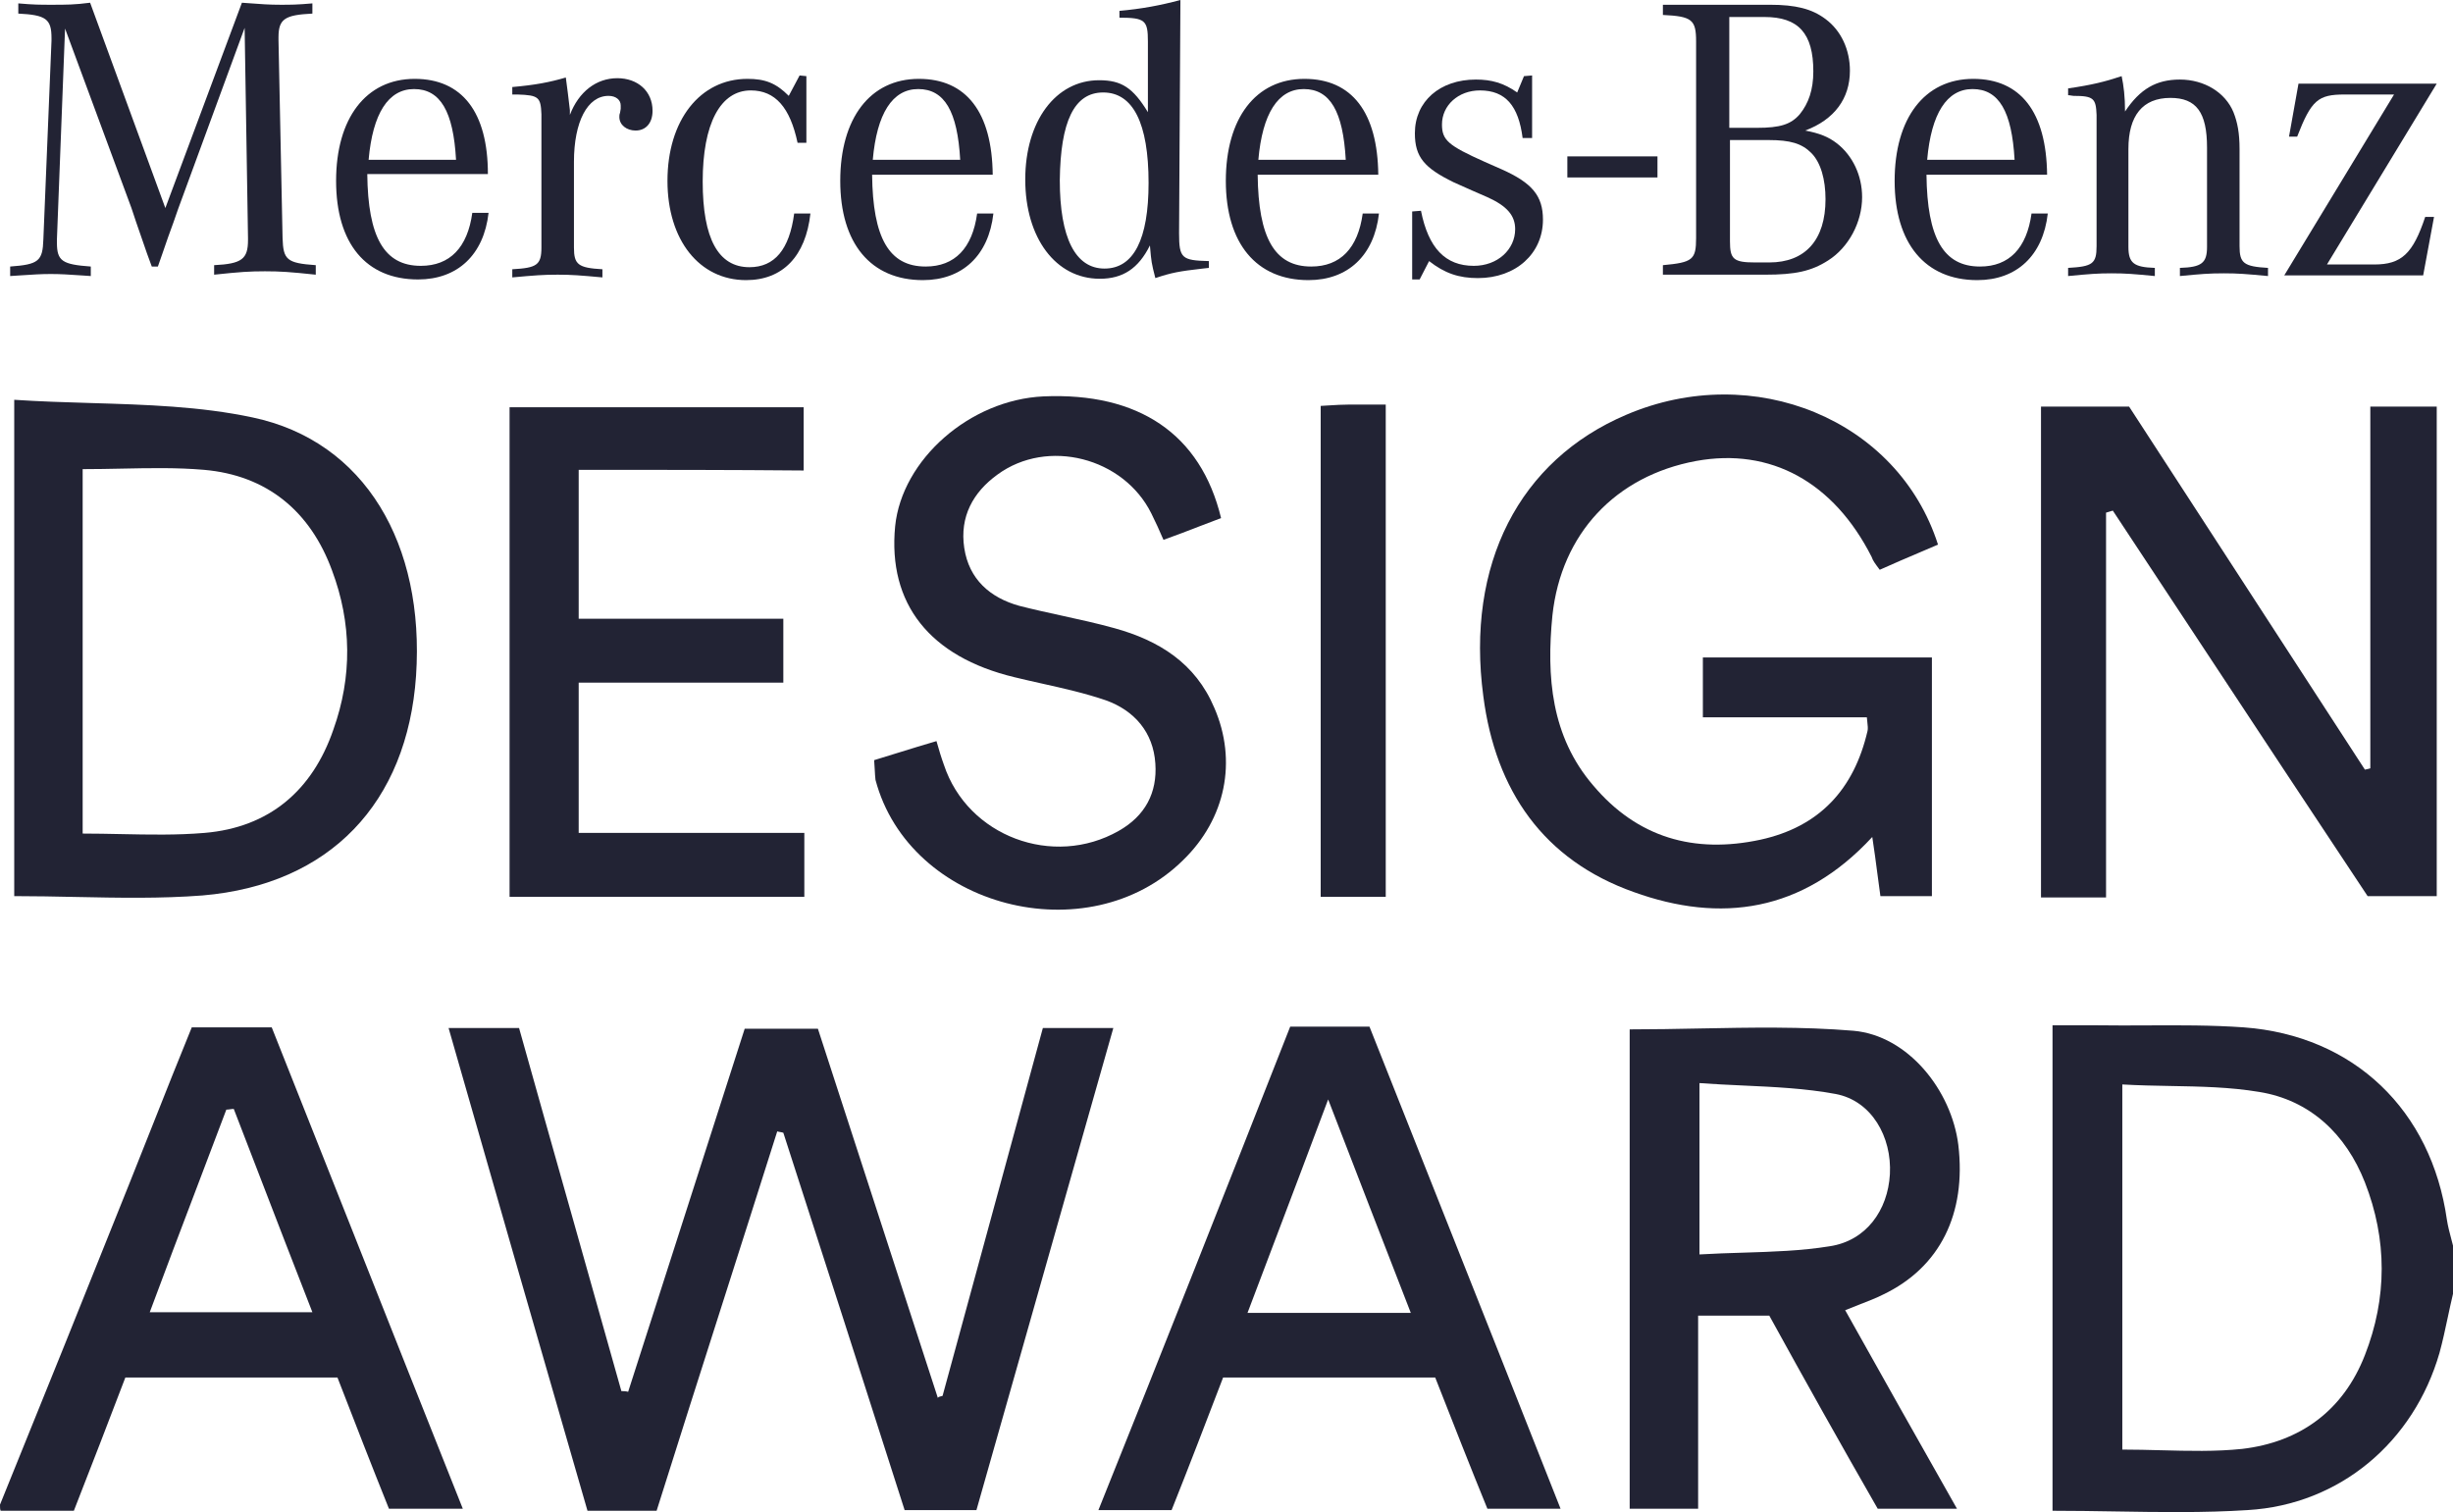 <svg width="146" height="90" viewBox="0 0 146 90" fill="none" xmlns="http://www.w3.org/2000/svg">
<path fill-rule="evenodd" clip-rule="evenodd" d="M66.628 0.647C67.959 0.526 69.047 0.324 70.257 0L70.177 13.881C70.177 15.378 70.338 15.499 71.951 15.54V15.945L71.588 15.985C70.177 16.147 69.733 16.228 68.765 16.552C68.533 15.659 68.524 15.548 68.452 14.721L68.442 14.609C67.757 15.985 66.829 16.592 65.458 16.592C62.837 16.592 61.022 14.164 61.022 10.684C61.022 7.203 62.837 4.775 65.418 4.775C66.749 4.775 67.434 5.22 68.322 6.677V2.469C68.322 1.214 68.16 1.052 66.628 1.052V0.647ZM68.362 10.886C68.362 7.325 67.434 5.504 65.66 5.504C63.925 5.504 63.119 7.244 63.078 10.724C63.078 14.164 64.006 15.985 65.74 15.985C67.475 15.985 68.362 14.245 68.362 10.886Z" fill="#222334"/>
<path d="M3.065 0.283C3.952 0.283 4.436 0.283 5.364 0.162L9.841 12.383L14.398 0.162C14.479 0.168 14.557 0.174 14.631 0.179C15.56 0.249 16.025 0.283 16.697 0.283C17.302 0.283 17.665 0.283 18.593 0.202V0.809C16.939 0.89 16.576 1.133 16.576 2.226V2.388L16.818 14.164C16.859 15.459 17.06 15.661 18.794 15.783V16.349C17.262 16.187 16.697 16.147 15.77 16.147C14.842 16.147 14.277 16.187 12.745 16.349V15.783C14.398 15.702 14.761 15.418 14.761 14.285V14.164L14.56 1.659L10.607 12.424L10.325 13.233L10.002 14.123L9.68 15.054L9.397 15.864H9.034L8.752 15.095L8.107 13.233L7.824 12.383L3.872 1.7L3.388 14.245V14.447C3.388 15.54 3.711 15.742 5.404 15.864V16.43C5.235 16.419 5.079 16.408 4.936 16.398C4.055 16.339 3.614 16.309 3.025 16.309C2.448 16.309 2.014 16.337 1.145 16.395C0.982 16.406 0.803 16.417 0.605 16.43V15.864C2.299 15.742 2.541 15.54 2.581 14.245L3.065 2.428V2.266C3.065 1.133 2.743 0.89 1.089 0.809V0.202C2.017 0.283 2.38 0.283 3.065 0.283Z" fill="#222334"/>
<path fill-rule="evenodd" clip-rule="evenodd" d="M98.974 0.89V0.283H105.346C106.878 0.283 107.846 0.526 108.653 1.133C109.581 1.821 110.105 2.954 110.105 4.209C110.105 5.868 109.177 7.122 107.443 7.77C108.29 7.932 108.814 8.134 109.339 8.539C110.266 9.267 110.831 10.441 110.831 11.736C110.831 13.233 110.024 14.73 108.814 15.499C107.806 16.147 106.838 16.349 105.064 16.349H98.974V15.783C100.748 15.621 100.95 15.459 100.95 14.164V2.469C100.95 1.174 100.708 0.971 98.974 0.89ZM105.023 1.012H102.926V7.608H104.58C105.951 7.608 106.596 7.406 107.12 6.799C107.645 6.151 107.927 5.342 107.927 4.249C107.927 1.983 107.04 1.012 105.023 1.012ZM105.265 8.336H102.966V14.366C102.966 15.418 103.168 15.621 104.459 15.621H105.306C107.443 15.621 108.653 14.285 108.653 11.857C108.653 10.684 108.371 9.672 107.806 9.105C107.241 8.539 106.556 8.336 105.265 8.336Z" fill="#222334"/>
<path d="M46.946 5.706L47.591 4.492L47.995 4.532V8.498H47.47C47.026 6.394 46.139 5.382 44.687 5.382C42.872 5.382 41.824 7.365 41.824 10.805C41.824 14.204 42.751 15.904 44.607 15.904C46.099 15.904 46.986 14.852 47.269 12.707H48.236C47.954 15.257 46.583 16.673 44.405 16.673C41.622 16.673 39.727 14.285 39.727 10.765C39.727 7.163 41.662 4.694 44.486 4.694C45.534 4.694 46.18 4.937 46.946 5.706Z" fill="#222334"/>
<path d="M90.302 5.504L90.706 4.532L91.189 4.492V8.215H90.625C90.383 6.313 89.617 5.382 88.084 5.382C86.793 5.382 85.825 6.273 85.825 7.406C85.825 8.336 86.188 8.66 88.366 9.632L89.375 10.077C91.189 10.886 91.835 11.655 91.835 13.071C91.835 15.095 90.222 16.552 87.963 16.552C86.834 16.552 85.987 16.268 85.059 15.54L84.495 16.633H84.051V12.586L84.575 12.545C85.019 14.771 86.027 15.823 87.721 15.823C89.133 15.823 90.181 14.852 90.181 13.638C90.181 12.829 89.697 12.262 88.528 11.736L87.6 11.331L86.511 10.845C84.777 9.996 84.212 9.348 84.212 7.932C84.212 6.03 85.704 4.735 87.842 4.735C88.77 4.735 89.496 4.937 90.302 5.504Z" fill="#222334"/>
<path d="M123.092 5.261C124.503 5.059 125.31 4.856 126.278 4.532C126.399 5.099 126.48 5.747 126.48 6.637C127.367 5.301 128.335 4.735 129.746 4.735C131.198 4.735 132.449 5.504 132.933 6.677C133.175 7.284 133.296 7.932 133.296 8.863V14.65C133.296 15.661 133.538 15.864 134.989 15.945V16.43C133.699 16.309 133.215 16.268 132.368 16.268C131.481 16.268 130.997 16.309 129.746 16.43V15.945C131.037 15.904 131.36 15.661 131.36 14.69V8.782C131.36 6.677 130.714 5.827 129.182 5.827C127.528 5.827 126.681 6.88 126.681 8.863V14.69C126.681 15.661 127.004 15.904 128.254 15.945V16.43C127.004 16.309 126.52 16.268 125.673 16.268C124.866 16.268 124.342 16.309 123.092 16.43V15.945C124.544 15.864 124.786 15.702 124.786 14.65V6.839C124.745 5.868 124.624 5.706 123.414 5.706C123.378 5.706 123.334 5.698 123.285 5.689C123.225 5.678 123.158 5.666 123.092 5.666V5.261Z" fill="#222334"/>
<path d="M30.491 5.18C31.862 5.059 32.709 4.897 33.677 4.613C33.784 5.401 33.828 5.777 33.892 6.329C33.901 6.401 33.91 6.476 33.919 6.556V6.839C34.443 5.463 35.492 4.654 36.742 4.654C37.952 4.654 38.839 5.423 38.839 6.596C38.839 7.325 38.436 7.77 37.831 7.77C37.307 7.77 36.863 7.446 36.863 6.961C36.863 6.92 36.863 6.799 36.903 6.718L36.944 6.475V6.273C36.944 5.949 36.661 5.706 36.218 5.706C34.967 5.706 34.161 7.244 34.161 9.632V14.73C34.161 15.742 34.403 15.945 35.855 16.026V16.511C34.524 16.39 34.04 16.349 33.193 16.349C32.306 16.349 31.822 16.39 30.491 16.511V16.026C31.942 15.945 32.225 15.783 32.225 14.73V6.799C32.184 5.787 32.063 5.666 30.813 5.625H30.491V5.18Z" fill="#222334"/>
<path fill-rule="evenodd" clip-rule="evenodd" d="M20.004 10.765C20.004 7.042 21.779 4.694 24.683 4.694C27.506 4.694 29.039 6.677 29.039 10.36H21.86C21.9 14.123 22.868 15.823 25.046 15.823C26.78 15.823 27.829 14.73 28.111 12.667H29.079C28.797 15.176 27.224 16.633 24.884 16.633C21.779 16.633 20.004 14.488 20.004 10.765ZM27.143 9.51C26.982 6.637 26.215 5.301 24.642 5.301C23.11 5.301 22.182 6.758 21.94 9.51H27.143Z" fill="#222334"/>
<path fill-rule="evenodd" clip-rule="evenodd" d="M50.011 10.765C50.011 7.042 51.786 4.694 54.69 4.694C57.513 4.694 59.045 6.677 59.086 10.4H51.907C51.947 14.164 52.915 15.864 55.093 15.864C56.827 15.864 57.876 14.771 58.158 12.707H59.126C58.844 15.216 57.271 16.673 54.931 16.673C51.826 16.673 50.011 14.488 50.011 10.765ZM57.15 9.51C56.988 6.637 56.222 5.301 54.649 5.301C53.117 5.301 52.189 6.758 51.947 9.51H57.15Z" fill="#222334"/>
<path fill-rule="evenodd" clip-rule="evenodd" d="M72.96 10.765C72.96 7.042 74.734 4.694 77.638 4.694C80.461 4.694 81.994 6.677 82.034 10.4H74.855C74.896 14.164 75.864 15.864 78.041 15.864C79.776 15.864 80.824 14.771 81.107 12.707H82.075C81.792 15.216 80.219 16.673 77.88 16.673C74.775 16.673 72.96 14.488 72.96 10.765ZM80.098 9.51C79.937 6.637 79.171 5.301 77.598 5.301C76.065 5.301 75.138 6.758 74.896 9.51H80.098Z" fill="#222334"/>
<path fill-rule="evenodd" clip-rule="evenodd" d="M112.767 10.765C112.767 7.042 114.541 4.694 117.445 4.694C120.269 4.694 121.801 6.677 121.841 10.4H114.662C114.703 14.164 115.671 15.864 117.849 15.864C119.583 15.864 120.631 14.771 120.914 12.707H121.882C121.599 15.216 120.027 16.673 117.687 16.673C114.582 16.673 112.767 14.488 112.767 10.765ZM119.906 9.51C119.744 6.637 118.978 5.301 117.405 5.301C115.872 5.301 114.945 6.758 114.703 9.51H119.906Z" fill="#222334"/>
<path d="M136.724 8.134H136.24L136.804 4.978H145.032L138.498 15.742H141.322C142.935 15.742 143.62 15.095 144.346 12.909H144.871L144.225 16.39H135.957L142.491 5.625H139.547C137.974 5.625 137.571 5.949 136.724 8.134Z" fill="#222334"/>
<path d="M93.287 10.562V9.308H98.651V10.562H93.287Z" fill="#222334"/>
<path d="M115.348 32.415C115.012 32.56 114.672 32.705 114.33 32.85L114.328 32.851C113.521 33.194 112.7 33.543 111.88 33.913L111.819 33.832C111.611 33.554 111.469 33.366 111.396 33.144C109.137 28.692 105.386 26.628 100.95 27.438C96.15 28.328 92.924 31.768 92.399 36.624C92.037 40.266 92.319 43.827 94.819 46.741C97.441 49.857 100.829 50.828 104.781 49.979C108.29 49.21 110.347 46.984 111.154 43.504C111.186 43.373 111.166 43.191 111.136 42.914C111.129 42.846 111.121 42.773 111.113 42.694H101.353V39.133H114.985V53.337H111.92C111.857 52.894 111.8 52.457 111.742 52.012L111.742 52.01L111.741 52.008C111.651 51.316 111.558 50.604 111.436 49.817C107.282 54.309 102.402 54.956 97.239 53.095C91.875 51.193 89.012 47.065 88.286 41.44C87.237 33.589 90.423 27.397 96.796 24.686C104.378 21.448 112.969 24.969 115.348 32.415Z" fill="#222334"/>
<path d="M121.478 53.418H125.35V30.513C125.41 30.493 125.481 30.473 125.551 30.453C125.622 30.432 125.693 30.412 125.753 30.392C127.458 32.971 129.163 35.555 130.865 38.135L130.869 38.141L130.869 38.142L130.871 38.144L130.889 38.172C134.252 43.269 137.603 48.348 140.918 53.337H145.032V24.2H141.079V45.729C141.036 45.751 140.98 45.761 140.919 45.772C140.868 45.782 140.812 45.792 140.757 45.81C137.806 41.256 134.856 36.718 131.935 32.225L131.876 32.134C130.145 29.471 128.425 26.825 126.721 24.2H121.478V53.418Z" fill="#222334"/>
<path fill-rule="evenodd" clip-rule="evenodd" d="M145.687 78.42L145.687 78.419C145.787 77.95 145.887 77.481 146 77.011V74.138C145.968 74.008 145.932 73.875 145.896 73.739C145.798 73.37 145.696 72.985 145.637 72.6C144.71 66.085 140.112 61.633 133.538 61.148C131.629 61.013 129.702 61.022 127.77 61.031H127.769C126.803 61.035 125.834 61.04 124.866 61.026H122.164V89.921C123.424 89.921 124.668 89.941 125.9 89.961C128.571 90.004 131.185 90.047 133.78 89.88C139.265 89.557 143.661 85.834 145.194 80.532C145.387 79.828 145.537 79.124 145.687 78.42ZM126.318 86.279V64.547C127.282 64.603 128.236 64.621 129.183 64.638H129.184C130.969 64.67 132.726 64.701 134.465 64.992C137.49 65.478 139.628 67.501 140.757 70.375C142.088 73.774 142.088 77.254 140.757 80.654C139.466 83.972 136.885 85.834 133.457 86.238C131.884 86.404 130.273 86.362 128.625 86.319C127.864 86.299 127.095 86.279 126.318 86.279Z" fill="#222334"/>
<path fill-rule="evenodd" clip-rule="evenodd" d="M7.663 70.537C5.122 76.89 2.581 83.203 0 89.557C0 89.719 0 89.84 0.04 89.921H4.396C5.485 87.129 6.493 84.539 7.461 81.989H20.085C21.134 84.701 22.142 87.29 23.15 89.8H27.546C25.378 84.362 23.249 78.987 21.135 73.654L21.132 73.645C19.472 69.457 17.822 65.294 16.173 61.148H11.414C10.619 63.091 9.855 65.019 9.093 66.942L9.093 66.942C8.618 68.142 8.143 69.339 7.663 70.537ZM18.593 78.104H8.913C9.839 75.61 10.765 73.175 11.682 70.764C12.283 69.184 12.88 67.614 13.471 66.045C13.551 66.045 13.622 66.034 13.693 66.024C13.763 66.014 13.834 66.004 13.914 66.004C14.397 67.253 14.88 68.507 15.365 69.766C16.421 72.506 17.488 75.277 18.593 78.104Z" fill="#222334"/>
<path d="M59.084 72.142L59.087 72.128C60.085 68.478 61.082 64.828 62.07 61.188H66.264C65.094 65.316 63.931 69.406 62.772 73.482L62.76 73.526C61.207 78.987 59.662 84.42 58.117 89.88H53.842C51.463 82.434 49.043 74.907 46.623 67.421C46.562 67.4 46.502 67.39 46.441 67.38C46.381 67.37 46.32 67.36 46.26 67.34C45.199 70.695 44.13 74.043 43.061 77.393L43.06 77.395C41.73 81.559 40.399 85.728 39.081 89.921H34.967C32.224 80.451 29.482 70.901 26.699 61.188H30.894C31.902 64.789 32.92 68.389 33.938 71.99L33.939 71.993C34.957 75.595 35.975 79.197 36.984 82.799C37.105 82.799 37.226 82.799 37.387 82.839C39.686 75.676 41.985 68.513 44.324 61.229H48.68L55.819 83.203C55.847 83.145 55.917 83.129 55.998 83.109C56.031 83.102 56.066 83.093 56.101 83.082C57.088 79.442 58.086 75.792 59.084 72.142Z" fill="#222334"/>
<path fill-rule="evenodd" clip-rule="evenodd" d="M0.847 23.796V53.337C2.084 53.337 3.3 53.362 4.502 53.387C7.063 53.439 9.561 53.49 12.059 53.297C19.641 52.65 24.239 47.793 24.763 40.226C25.288 32.415 21.738 26.264 15.043 24.848C11.931 24.184 8.688 24.087 5.415 23.989C3.895 23.944 2.369 23.898 0.847 23.796ZM4.92 49.614V27.923C5.716 27.923 6.491 27.907 7.253 27.892C8.925 27.858 10.533 27.825 12.14 27.964C15.89 28.288 18.472 30.432 19.762 33.953C20.932 37.069 20.972 40.266 19.843 43.423C18.593 47.065 16.011 49.25 12.18 49.574C10.536 49.714 8.873 49.68 7.191 49.645C6.438 49.63 5.681 49.614 4.92 49.614Z" fill="#222334"/>
<path fill-rule="evenodd" clip-rule="evenodd" d="M105.306 78.306H101.071V89.799H96.997V61.269C98.38 61.269 99.751 61.243 101.115 61.216C104.205 61.157 107.256 61.097 110.307 61.35C113.573 61.633 116.155 64.911 116.558 68.149C117.042 72.236 115.469 75.433 112.081 77.052C111.658 77.264 111.2 77.442 110.685 77.641L110.685 77.642C110.414 77.746 110.128 77.857 109.823 77.983C112.001 81.868 114.178 85.753 116.477 89.799H111.759C109.621 86.076 107.443 82.192 105.306 78.306ZM103.764 74.558C105.517 74.503 107.215 74.451 108.895 74.179C111.073 73.855 112.364 72.034 112.485 69.889C112.606 67.663 111.396 65.518 109.258 65.114C107.458 64.78 105.602 64.695 103.727 64.609C102.871 64.569 102.011 64.53 101.151 64.466V74.664C102.038 74.611 102.907 74.584 103.762 74.558L103.764 74.558Z" fill="#222334"/>
<path d="M53.44 44.809L53.439 44.809C52.985 44.95 52.52 45.094 52.028 45.244C52.046 45.46 52.056 45.652 52.065 45.827C52.076 46.046 52.086 46.238 52.108 46.417C54.125 54.025 64.772 56.777 70.419 51.193C72.96 48.724 73.645 45.284 72.274 42.128C71.145 39.457 68.967 38.121 66.345 37.393C65.292 37.101 64.239 36.871 63.186 36.641C62.343 36.457 61.501 36.273 60.659 36.057C58.924 35.572 57.674 34.479 57.392 32.618C57.109 30.756 57.916 29.299 59.368 28.247C62.352 26.062 66.87 27.235 68.523 30.554C68.765 31.039 69.007 31.566 69.249 32.132C70.007 31.862 70.706 31.592 71.381 31.331C71.82 31.162 72.249 30.996 72.677 30.837C71.467 25.819 67.757 23.35 62.111 23.593C57.714 23.796 53.681 27.357 53.278 31.323C52.834 35.936 55.335 39.093 60.376 40.307C60.924 40.441 61.476 40.564 62.028 40.688C63.304 40.973 64.582 41.259 65.821 41.683C67.515 42.29 68.644 43.585 68.765 45.446C68.886 47.186 68.16 48.562 66.587 49.453C62.675 51.678 57.593 49.776 56.182 45.527C56.02 45.082 55.899 44.677 55.738 44.111C54.951 44.34 54.211 44.569 53.44 44.809Z" fill="#222334"/>
<path fill-rule="evenodd" clip-rule="evenodd" d="M76.791 61.107H81.51C82.926 64.682 84.347 68.262 85.775 71.857L85.781 71.873C88.133 77.796 90.5 83.759 92.883 89.799H88.528C87.519 87.331 86.471 84.661 85.423 81.991L85.422 81.989L72.798 81.989C71.79 84.62 70.782 87.25 69.733 89.88H65.377C69.249 80.249 73 70.739 76.791 61.107ZM83.97 78.145C82.316 73.895 80.784 69.93 79.05 65.438C77.958 68.358 76.933 71.061 75.922 73.729L75.92 73.734C75.362 75.204 74.809 76.664 74.25 78.145H83.97Z" fill="#222334"/>
<path d="M34.443 36.826V27.964H34.444C39.001 27.964 43.437 27.964 47.833 28.004V24.241H30.329V53.378H47.873V49.574H34.443V40.63H46.623V36.826H34.443Z" fill="#222334"/>
<path d="M78.606 24.16C78.742 24.152 78.871 24.144 78.996 24.136C79.499 24.105 79.92 24.079 80.341 24.079H82.478V53.378H78.606V24.16Z" fill="#222334"/>
</svg>
